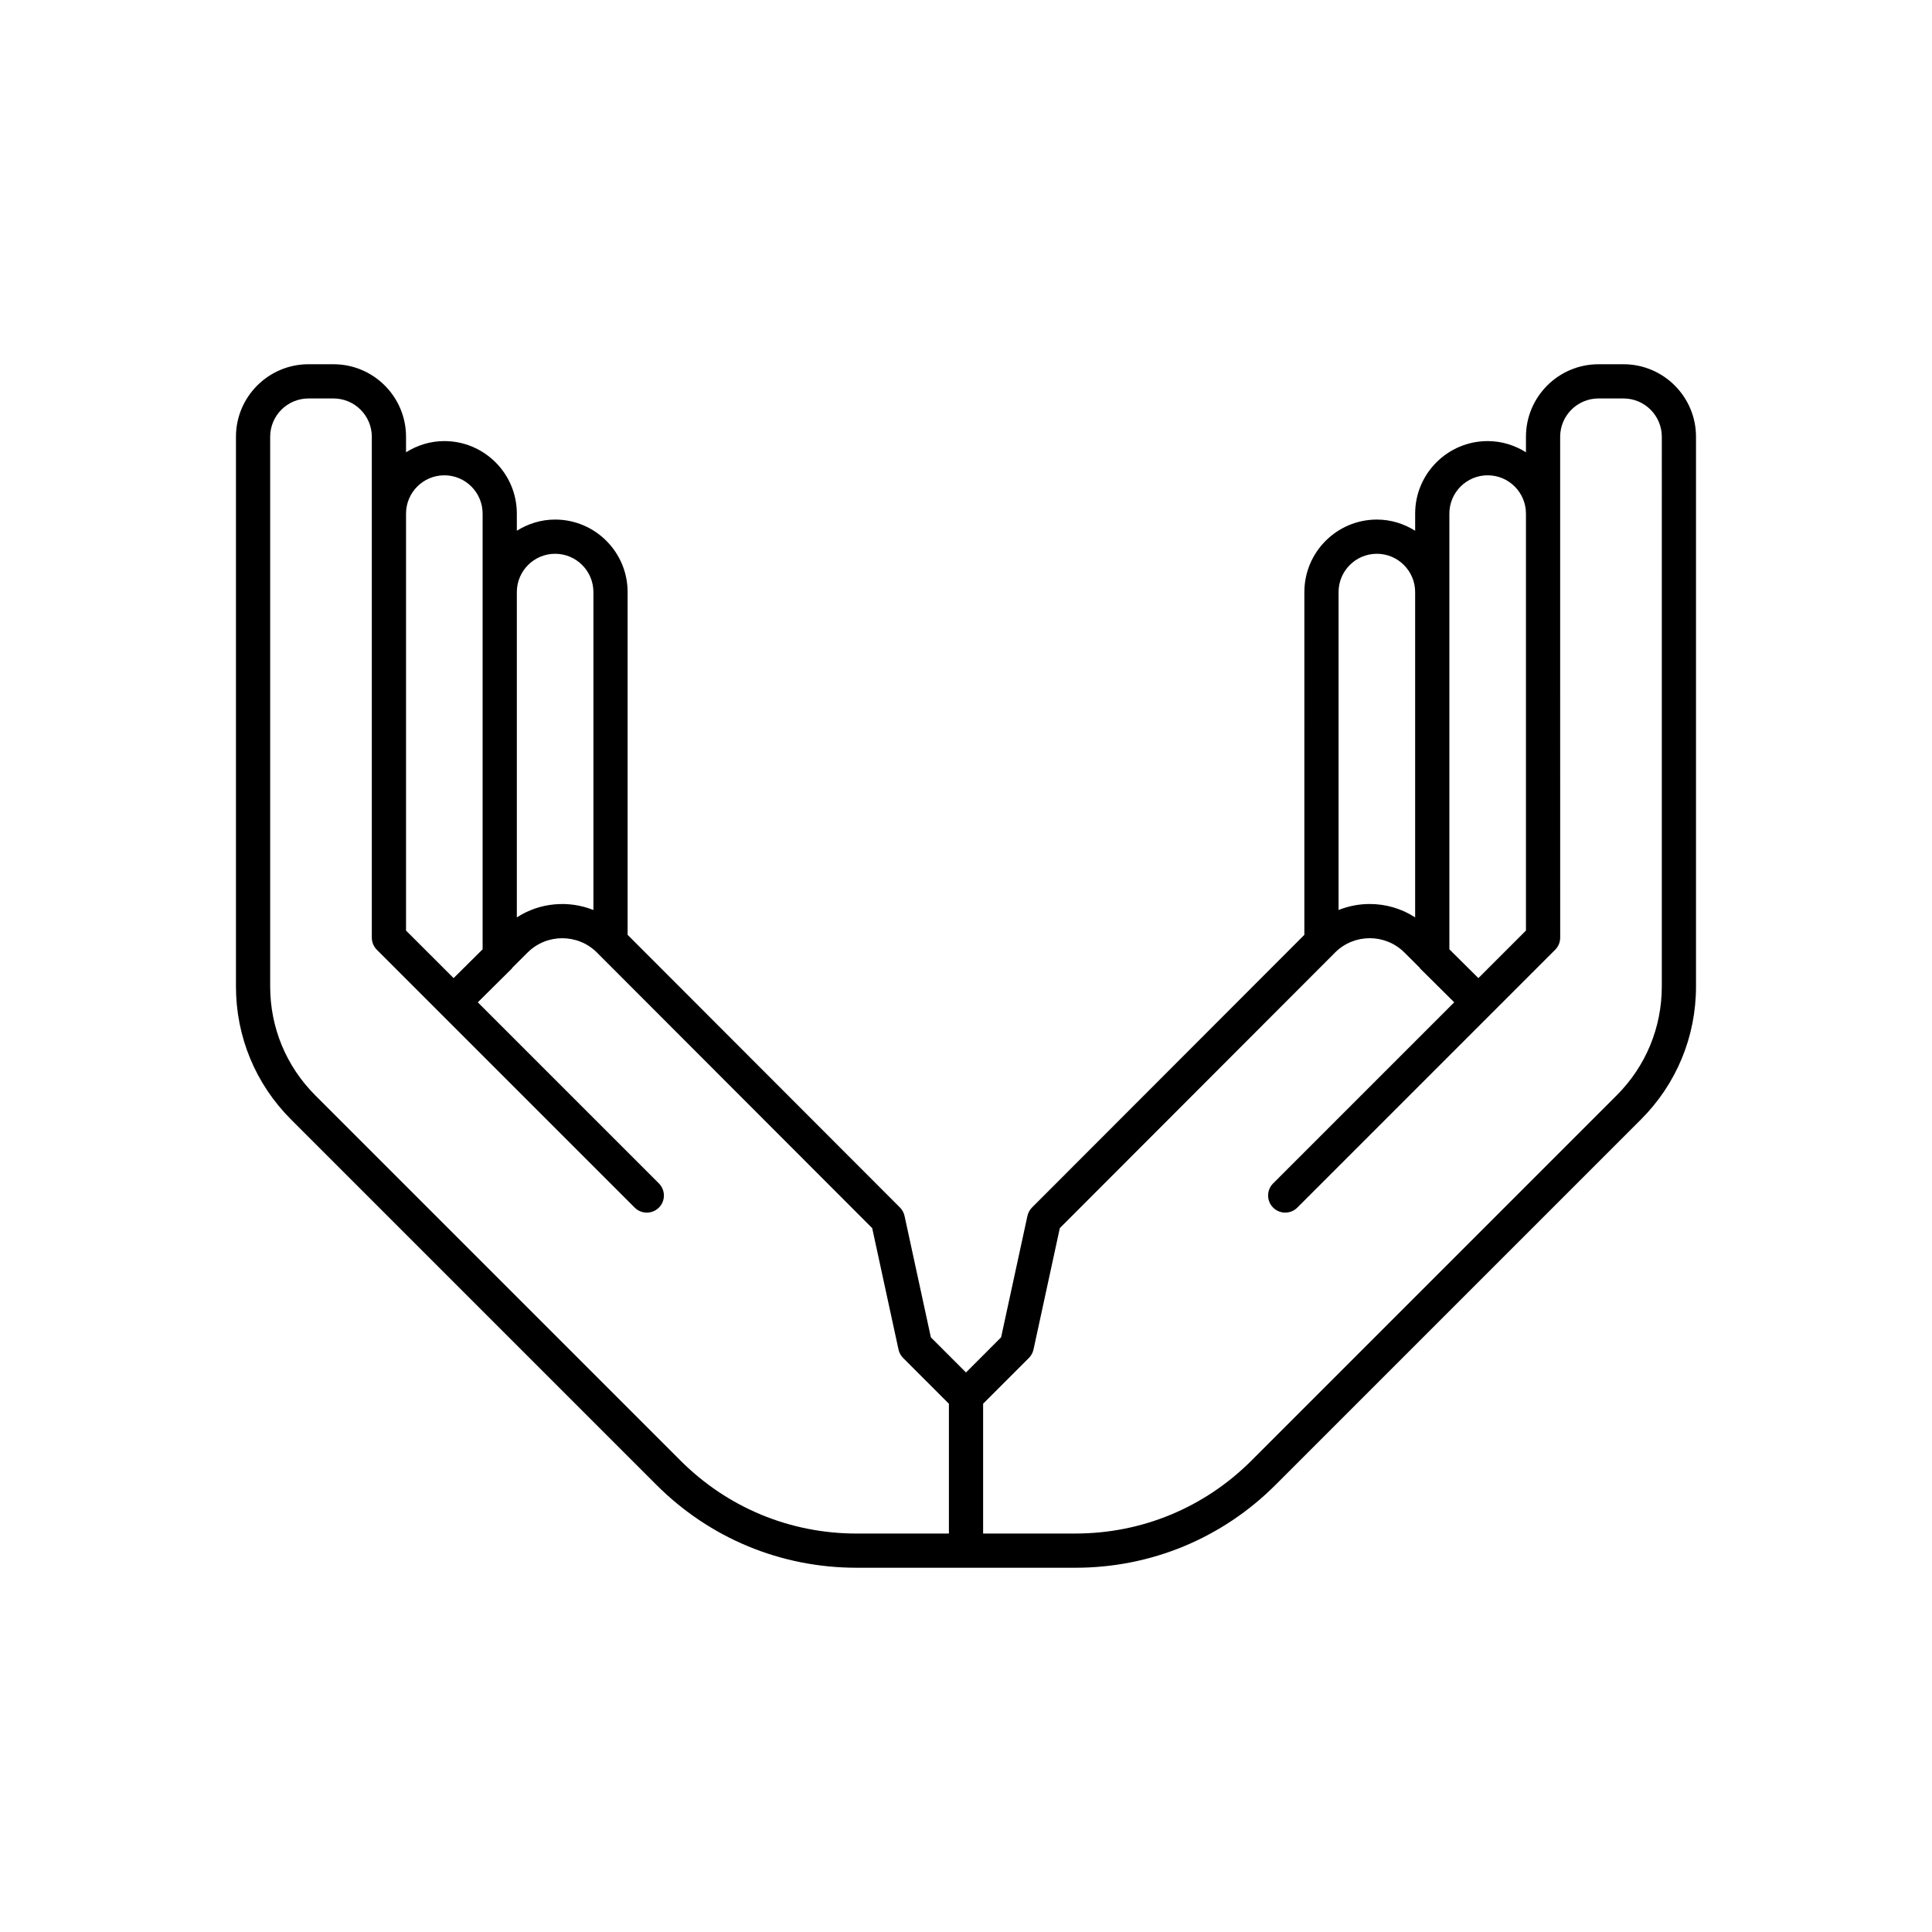 <?xml version="1.0" encoding="UTF-8"?>
<!-- Uploaded to: SVG Repo, www.svgrepo.com, Generator: SVG Repo Mixer Tools -->
<svg fill="#000000" width="800px" height="800px" version="1.1" viewBox="144 144 512 512" xmlns="http://www.w3.org/2000/svg">
 <path d="m574.25 240.53h-6.641c-10.594 0-19.215 8.621-19.215 19.215v4.113c-2.953-1.852-6.414-2.965-10.148-2.965-10.594 0-19.215 8.621-19.215 19.215v4.547c-2.953-1.852-6.414-2.965-10.148-2.965-10.594 0-19.211 8.621-19.211 19.215l-0.004 90.84-72.168 72.25c-0.613 0.617-1.039 1.395-1.223 2.246l-6.973 32.164-9.305 9.312-9.309-9.309-6.973-32.164c-0.184-0.852-0.609-1.629-1.223-2.246l-72.168-72.254v-90.84c0-10.594-8.617-19.215-19.211-19.215h-0.004c-3.734 0-7.191 1.117-10.145 2.965v-4.547c0-10.594-8.621-19.215-19.215-19.215-3.734 0-7.195 1.117-10.148 2.965v-4.113c0-10.594-8.621-19.215-19.215-19.215h-6.641c-10.594 0-19.215 8.621-19.215 19.215v145.68c0 13.324 5.188 25.852 14.609 35.266l96.793 96.793c14.176 14.18 33.027 21.988 53.078 21.988h57.969c20.051 0 38.902-7.809 53.078-21.988l96.793-96.789c9.422-9.418 14.609-21.945 14.609-35.27v-145.68c0-10.594-8.621-19.215-19.215-19.215zm-46.152 39.578c0-5.594 4.555-10.148 10.148-10.148s10.148 4.555 10.148 10.148v110.5l-12.605 12.602-7.691-7.633zm-29.363 20.797c0-5.594 4.551-10.148 10.145-10.148h0.004c5.594 0 10.145 4.555 10.145 10.148v86.215c-3.641-2.367-7.832-3.551-12.027-3.551-2.809 0-5.621 0.531-8.266 1.594zm-207.62-10.148c5.594 0 10.145 4.555 10.145 10.148v84.258c-6.594-2.641-14.211-1.992-20.293 1.957v-86.215c0-5.594 4.555-10.148 10.148-10.148zm-29.363-20.797c5.594 0 10.148 4.555 10.148 10.148v115.47l-7.691 7.633-12.605-12.602v-110.5c0-5.594 4.555-10.148 10.148-10.148zm62.594 261.11-96.793-96.793c-7.707-7.703-11.953-17.953-11.953-28.852v-145.68c0-5.594 4.555-10.148 10.148-10.148h6.641c5.594 0 10.148 4.555 10.148 10.148v132.74c0 1.203 0.477 2.356 1.328 3.207l68.336 68.336c0.887 0.887 2.043 1.328 3.207 1.328 1.16 0 2.32-0.441 3.207-1.328 1.77-1.77 1.77-4.641 0-6.41l-47.992-47.992 9.008-8.938c0.078-0.078 0.109-0.188 0.184-0.27l2.258-2.258c0.004-0.004 0.004-0.004 0.008-0.004l1.758-1.746c5.066-5.039 13.309-5.027 18.352 0.016l0.395 0.395c0.004 0.004 0.004 0.008 0.004 0.008l72.551 72.633 6.973 32.168c0.184 0.852 0.609 1.633 1.227 2.246l12.129 12.129v34.398h-24.449c-17.633 0.004-34.207-6.863-46.672-19.328zm260.05-125.65c0 10.898-4.246 21.148-11.953 28.855l-96.789 96.793c-12.469 12.465-29.039 19.332-46.668 19.332h-24.449v-34.398l12.129-12.129c0.617-0.613 1.039-1.395 1.227-2.246l6.973-32.168 72.551-72.633c0.004-0.004 0.004-0.008 0.004-0.008l0.383-0.387c5.059-5.055 13.297-5.066 18.363-0.023l1.758 1.746c0.004 0.004 0.004 0.004 0.008 0.004l2.258 2.258c0.07 0.082 0.102 0.191 0.184 0.27l9.008 8.938-47.992 47.992c-1.77 1.77-1.77 4.641 0 6.41 0.887 0.887 2.043 1.328 3.207 1.328 1.16 0 2.32-0.441 3.207-1.328l68.336-68.336c0.852-0.848 1.328-2.004 1.328-3.207l-0.008-70.957v-61.781c0-5.594 4.555-10.148 10.148-10.148h6.641c5.594 0 10.148 4.555 10.148 10.148z"/>
</svg>
